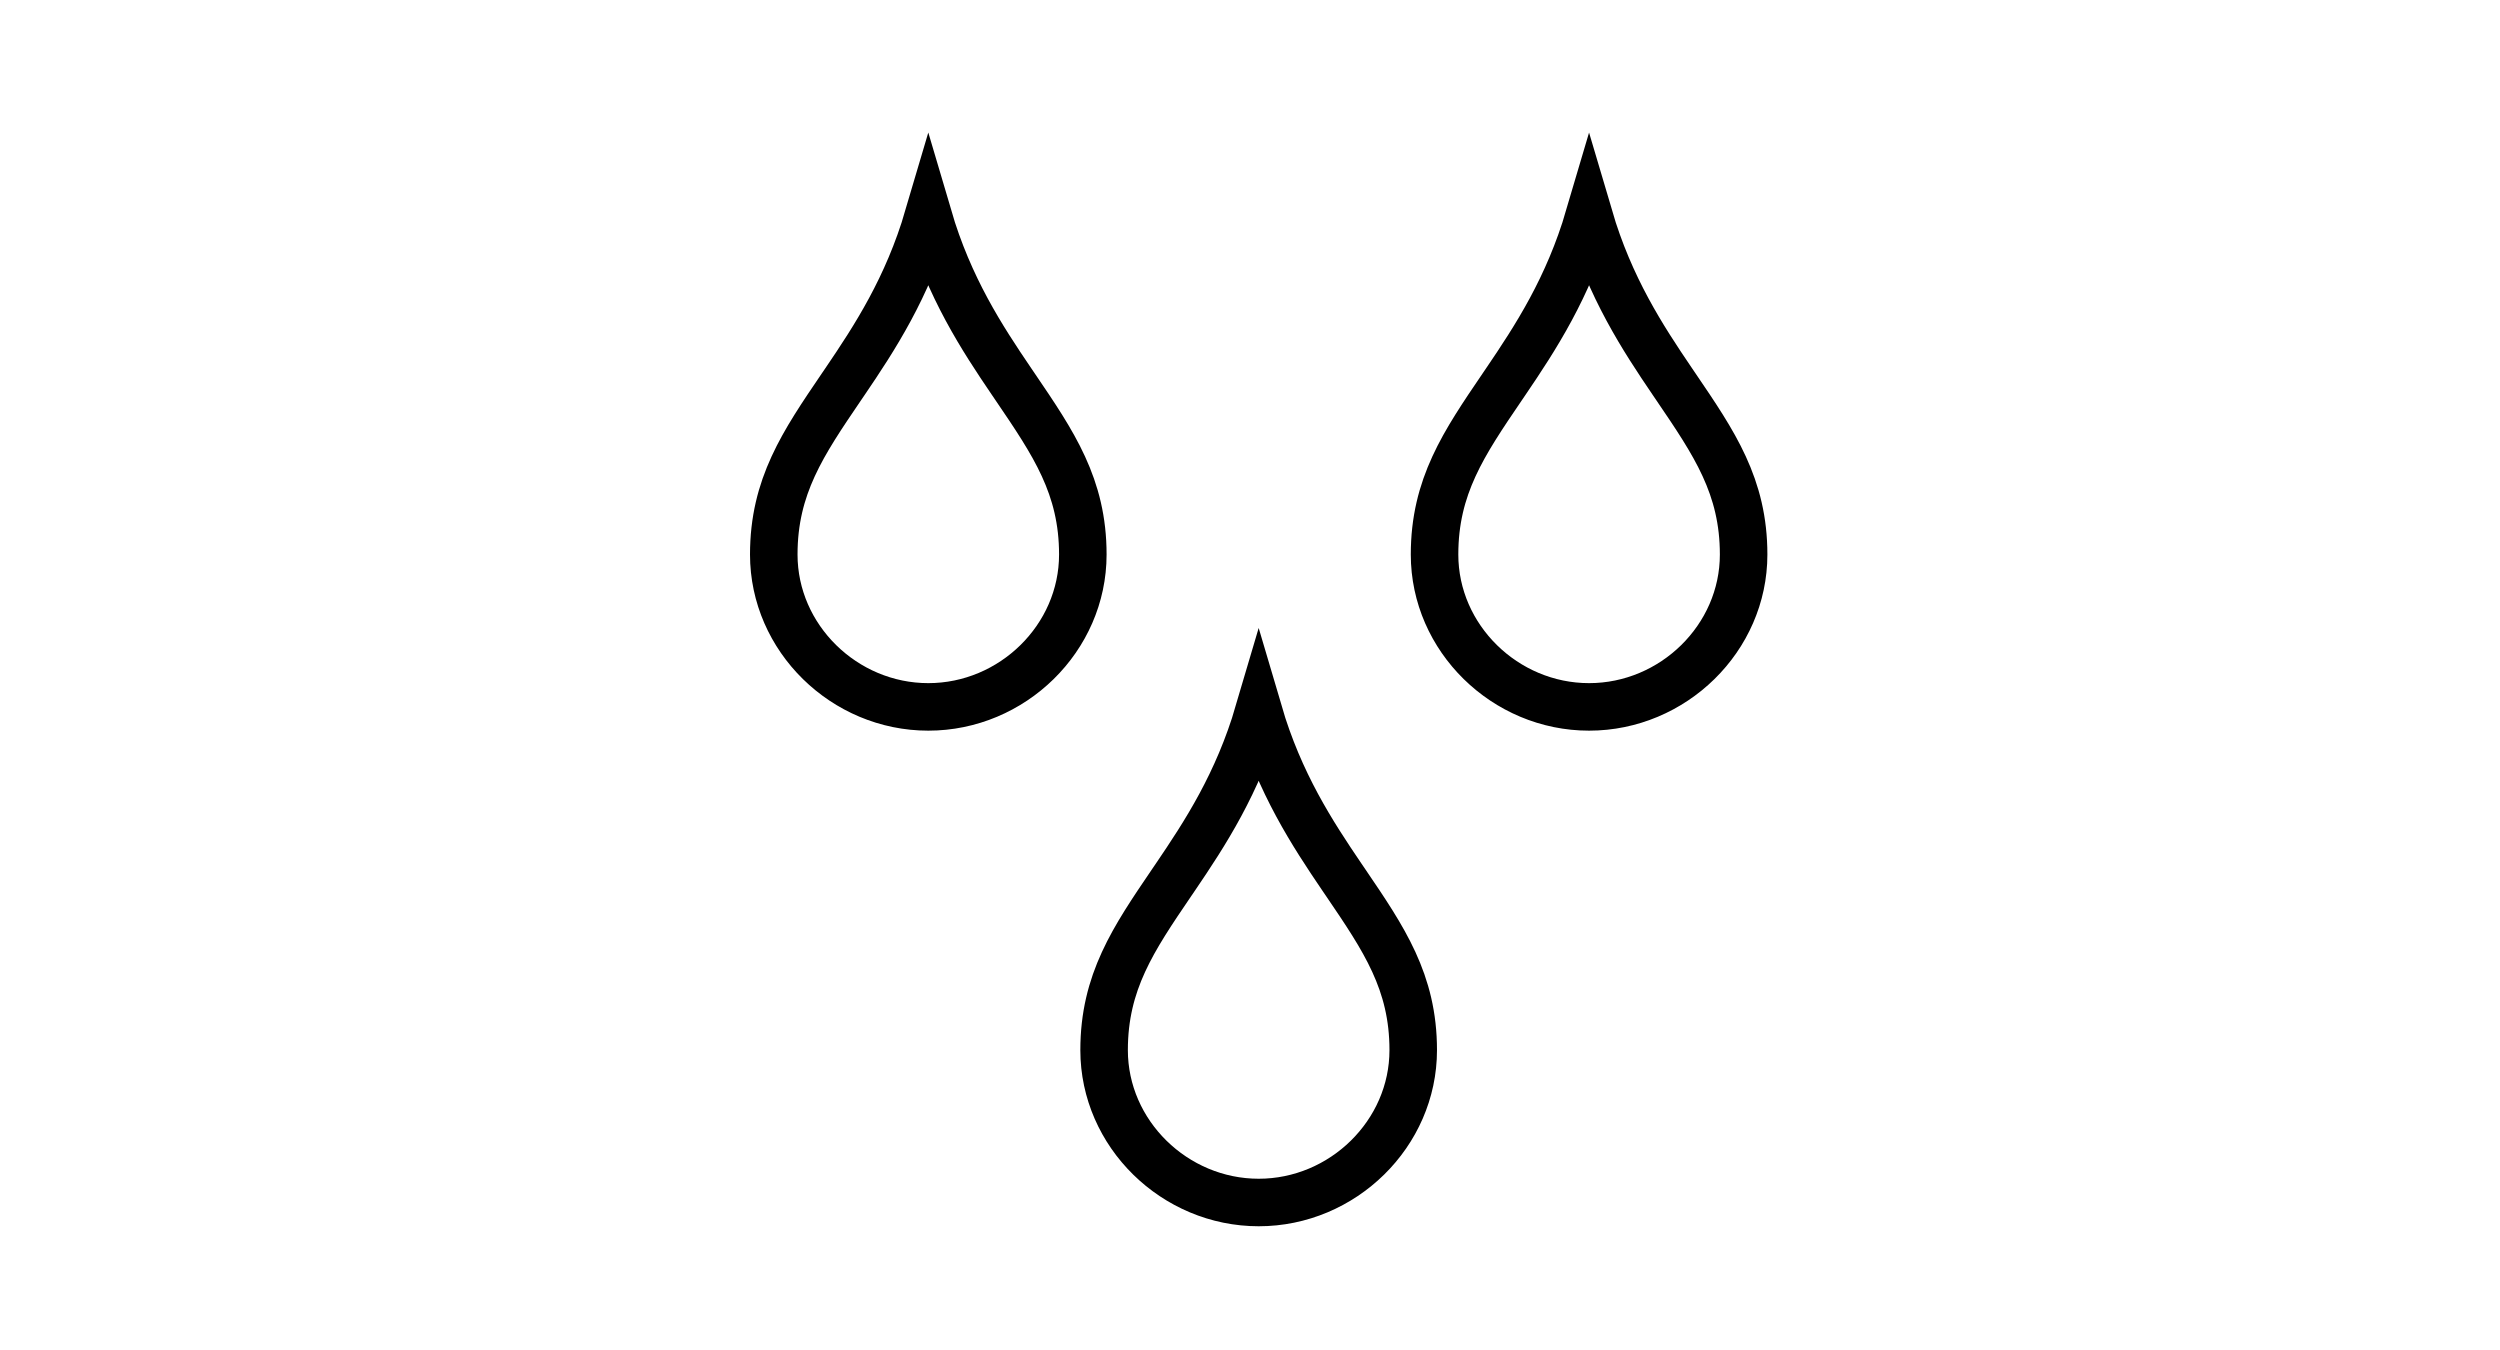 <svg xmlns="http://www.w3.org/2000/svg" fill="none" viewBox="0 0 100 54" height="54" width="100">
<path stroke-width="1.901" stroke="black" d="M60.233 15.262C61.42 13.514 62.725 11.515 63.563 8.668C64.402 11.515 65.707 13.514 66.894 15.262C66.945 15.337 66.996 15.412 67.046 15.486C68.574 17.733 69.745 19.455 69.745 22.181C69.745 25.527 66.923 28.276 63.563 28.276C60.204 28.276 57.382 25.527 57.382 22.181C57.382 19.455 58.553 17.733 60.081 15.486C60.131 15.412 60.182 15.337 60.233 15.262ZM37.132 8.668C37.97 11.515 39.275 13.514 40.462 15.262C40.514 15.337 40.564 15.412 40.614 15.486C42.142 17.733 43.313 19.455 43.313 22.181C43.313 25.527 40.492 28.276 37.132 28.276C33.773 28.276 30.951 25.527 30.951 22.181C30.951 19.454 32.122 17.732 33.65 15.484C33.7 15.411 33.751 15.336 33.802 15.261C34.989 13.513 36.294 11.515 37.132 8.668ZM44.164 42.005C44.164 39.279 45.335 37.556 46.863 35.309C46.913 35.235 46.964 35.161 47.015 35.086C48.203 33.337 49.509 31.337 50.347 28.488C51.185 31.337 52.491 33.337 53.678 35.086C53.729 35.161 53.78 35.235 53.83 35.309C55.358 37.556 56.529 39.279 56.529 42.005C56.529 45.35 53.707 48.1 50.348 48.1C46.988 48.1 44.164 45.352 44.164 42.005Z"></path>
</svg>
